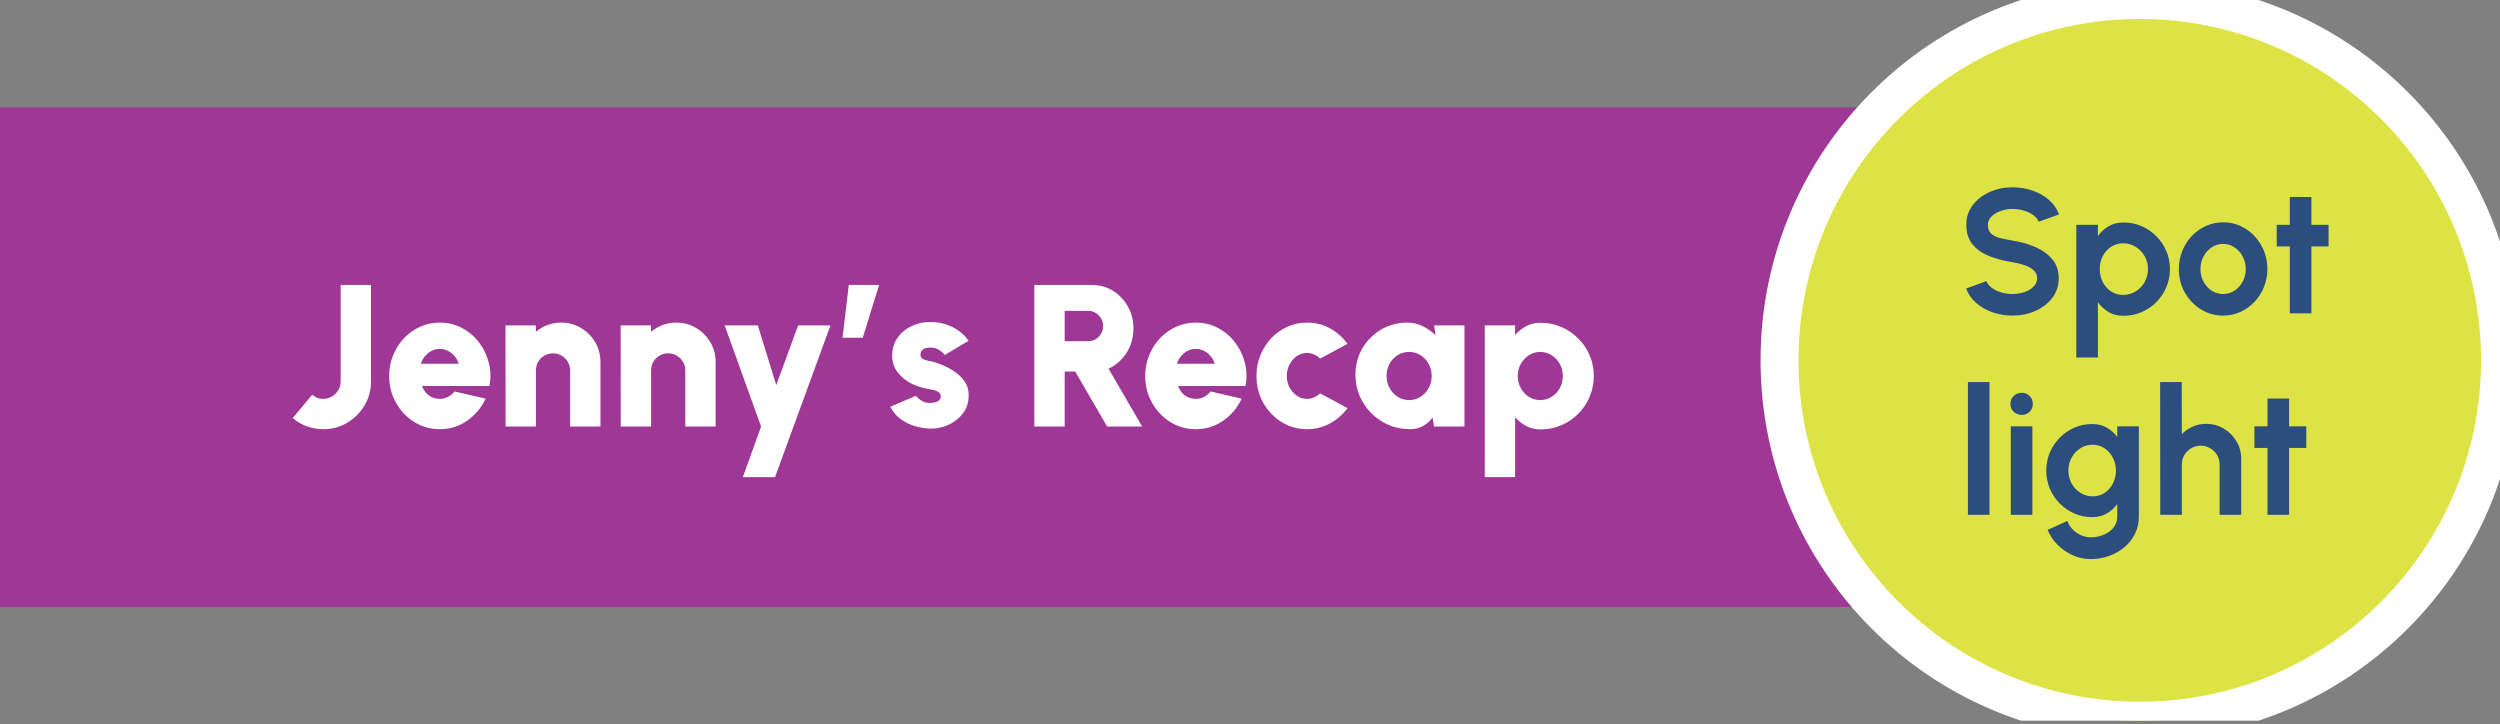 <svg width="459" height="133" viewBox="0 0 459 133" fill="none" xmlns="http://www.w3.org/2000/svg">
<rect x="0" y="0" width="459" height="133" fill="#808080" stroke="none"/>
<g clip-path="url(#clip0_681_30313)">
<rect x="-0.141" y="19.731" width="344" height="91.694" fill="#9E3795"/>
<ellipse cx="392.859" cy="66.159" rx="66.14" ry="66.159" fill="#DEE345" stroke="white" stroke-width="6.964"/>
<path d="M369.499 57.944C368.243 57.944 367.035 57.749 365.876 57.359C364.727 56.958 363.72 56.389 362.853 55.653C361.987 54.905 361.364 54.012 360.985 52.972L364.706 51.607C364.857 52.04 365.166 52.435 365.632 52.793C366.098 53.15 366.666 53.437 367.338 53.654C368.01 53.871 368.73 53.979 369.499 53.979C370.29 53.979 371.027 53.86 371.709 53.622C372.403 53.372 372.96 53.031 373.383 52.598C373.805 52.154 374.017 51.639 374.017 51.054C374.017 50.458 373.795 49.971 373.35 49.592C372.906 49.202 372.338 48.893 371.644 48.666C370.951 48.438 370.236 48.265 369.499 48.145C367.885 47.896 366.439 47.512 365.161 46.992C363.882 46.472 362.87 45.751 362.122 44.831C361.385 43.91 361.017 42.718 361.017 41.256C361.017 39.88 361.412 38.678 362.203 37.648C362.994 36.619 364.034 35.818 365.323 35.243C366.612 34.669 368.004 34.382 369.499 34.382C370.745 34.382 371.948 34.577 373.107 34.967C374.266 35.357 375.279 35.926 376.145 36.673C377.023 37.421 377.651 38.32 378.03 39.371L374.293 40.719C374.141 40.286 373.833 39.891 373.367 39.533C372.901 39.176 372.332 38.894 371.661 38.688C370.989 38.472 370.268 38.363 369.499 38.363C368.73 38.352 367.999 38.477 367.306 38.737C366.623 38.986 366.065 39.327 365.632 39.761C365.199 40.194 364.982 40.692 364.982 41.256C364.982 41.981 365.182 42.529 365.583 42.897C365.995 43.265 366.542 43.536 367.224 43.709C367.907 43.872 368.665 44.023 369.499 44.164C371.016 44.403 372.419 44.803 373.708 45.367C374.997 45.93 376.032 46.683 376.812 47.626C377.592 48.557 377.982 49.7 377.982 51.054C377.982 52.43 377.592 53.638 376.812 54.678C376.032 55.707 374.997 56.509 373.708 57.083C372.419 57.657 371.016 57.944 369.499 57.944ZM385.174 65.646H381.209V41.272H385.174V43.336C385.705 42.599 386.355 42.003 387.124 41.548C387.904 41.082 388.814 40.849 389.854 40.849C391.045 40.849 392.156 41.072 393.185 41.516C394.214 41.96 395.118 42.577 395.898 43.368C396.689 44.148 397.301 45.053 397.735 46.082C398.179 47.111 398.401 48.216 398.401 49.397C398.401 50.578 398.179 51.688 397.735 52.728C397.301 53.768 396.689 54.683 395.898 55.474C395.118 56.254 394.214 56.866 393.185 57.31C392.156 57.754 391.045 57.977 389.854 57.977C388.814 57.977 387.904 57.749 387.124 57.294C386.355 56.828 385.705 56.227 385.174 55.49V65.646ZM389.805 44.668C388.982 44.668 388.245 44.885 387.595 45.318C386.945 45.741 386.436 46.309 386.067 47.024C385.699 47.739 385.515 48.53 385.515 49.397C385.515 50.263 385.699 51.06 386.067 51.785C386.436 52.5 386.945 53.075 387.595 53.508C388.245 53.93 388.982 54.142 389.805 54.142C390.639 54.142 391.403 53.93 392.096 53.508C392.789 53.085 393.342 52.517 393.754 51.802C394.165 51.076 394.371 50.274 394.371 49.397C394.371 48.53 394.165 47.739 393.754 47.024C393.342 46.309 392.789 45.741 392.096 45.318C391.414 44.885 390.65 44.668 389.805 44.668ZM408.163 57.944C406.668 57.944 405.303 57.559 404.068 56.79C402.844 56.021 401.863 54.992 401.127 53.703C400.401 52.403 400.038 50.968 400.038 49.397C400.038 48.205 400.249 47.095 400.672 46.066C401.094 45.026 401.674 44.116 402.41 43.336C403.158 42.545 404.025 41.927 405.01 41.483C405.996 41.039 407.047 40.817 408.163 40.817C409.658 40.817 411.017 41.202 412.241 41.971C413.476 42.74 414.457 43.774 415.183 45.074C415.919 46.374 416.288 47.815 416.288 49.397C416.288 50.578 416.076 51.682 415.654 52.712C415.231 53.741 414.646 54.651 413.899 55.441C413.162 56.221 412.301 56.834 411.315 57.278C410.34 57.722 409.289 57.944 408.163 57.944ZM408.163 53.979C408.954 53.979 409.663 53.768 410.291 53.345C410.92 52.923 411.413 52.365 411.77 51.672C412.138 50.978 412.323 50.22 412.323 49.397C412.323 48.552 412.133 47.783 411.754 47.089C411.386 46.385 410.882 45.827 410.243 45.416C409.614 44.993 408.921 44.782 408.163 44.782C407.383 44.782 406.679 44.993 406.05 45.416C405.422 45.838 404.924 46.401 404.555 47.105C404.187 47.81 404.003 48.573 404.003 49.397C404.003 50.252 404.192 51.027 404.572 51.72C404.951 52.414 405.455 52.966 406.083 53.378C406.722 53.779 407.415 53.979 408.163 53.979ZM427.527 45.237H424.375V57.522H420.41V45.237H418.005V41.272H420.41V36.17H424.375V41.272H427.527V45.237ZM361.31 94.522V70.147H365.274V94.522H361.31ZM369.18 78.272H373.145V94.522H369.18V78.272ZM371.195 76.176C370.61 76.176 370.117 75.986 369.717 75.607C369.316 75.217 369.115 74.73 369.115 74.145C369.115 73.57 369.316 73.088 369.717 72.698C370.117 72.308 370.605 72.113 371.179 72.113C371.753 72.113 372.235 72.308 372.625 72.698C373.026 73.088 373.227 73.57 373.227 74.145C373.227 74.73 373.032 75.217 372.642 75.607C372.252 75.986 371.77 76.176 371.195 76.176ZM388.728 78.272H392.692V94.83C392.692 96 392.454 97.062 391.977 98.015C391.501 98.979 390.851 99.803 390.028 100.485C389.204 101.178 388.262 101.709 387.2 102.078C386.138 102.457 385.023 102.646 383.853 102.646C382.715 102.646 381.621 102.413 380.57 101.948C379.52 101.482 378.588 100.843 377.775 100.03C376.974 99.228 376.362 98.313 375.939 97.284L379.563 95.643C379.78 96.239 380.105 96.758 380.538 97.203C380.982 97.658 381.491 98.01 382.065 98.259C382.639 98.519 383.235 98.649 383.853 98.649C384.481 98.649 385.082 98.562 385.656 98.389C386.241 98.216 386.767 97.961 387.233 97.625C387.698 97.3 388.061 96.899 388.321 96.423C388.592 95.957 388.728 95.426 388.728 94.83V92.539C388.218 93.254 387.579 93.834 386.81 94.278C386.041 94.722 385.153 94.944 384.145 94.944C382.975 94.944 381.881 94.722 380.863 94.278C379.845 93.834 378.945 93.222 378.165 92.442C377.396 91.651 376.79 90.741 376.345 89.712C375.912 88.683 375.695 87.578 375.695 86.397C375.695 85.216 375.912 84.111 376.345 83.082C376.79 82.053 377.396 81.148 378.165 80.368C378.945 79.577 379.845 78.96 380.863 78.516C381.881 78.072 382.975 77.85 384.145 77.85C385.153 77.85 386.041 78.072 386.81 78.516C387.579 78.949 388.218 79.523 388.728 80.238V78.272ZM384.194 91.125C385.028 91.125 385.765 90.914 386.404 90.492C387.054 90.058 387.563 89.484 387.931 88.769C388.3 88.043 388.484 87.252 388.484 86.397C388.484 85.53 388.294 84.739 387.915 84.024C387.547 83.309 387.038 82.735 386.388 82.302C385.749 81.868 385.017 81.652 384.194 81.652C383.381 81.652 382.639 81.868 381.968 82.302C381.296 82.724 380.76 83.293 380.359 84.008C379.958 84.723 379.758 85.519 379.758 86.397C379.758 87.274 379.958 88.07 380.359 88.785C380.76 89.5 381.296 90.069 381.968 90.492C382.639 90.914 383.381 91.125 384.194 91.125ZM411.486 84.252V94.522H407.521V85.292C407.521 84.653 407.364 84.073 407.05 83.553C406.736 83.022 406.313 82.605 405.782 82.302C405.262 81.988 404.683 81.831 404.044 81.831C403.405 81.831 402.82 81.988 402.289 82.302C401.769 82.605 401.352 83.022 401.038 83.553C400.734 84.073 400.583 84.653 400.583 85.292V94.522H396.618L396.601 70.147H400.566L400.583 79.718C401.135 79.133 401.796 78.673 402.565 78.337C403.334 77.99 404.163 77.817 405.051 77.817C406.232 77.817 407.31 78.109 408.285 78.694C409.26 79.269 410.034 80.043 410.609 81.018C411.194 81.982 411.486 83.06 411.486 84.252ZM423.433 82.237H420.281V94.522H416.316V82.237H413.911V78.272H416.316V73.17H420.281V78.272H423.433V82.237Z" fill="#2C4E7E"/>
<path d="M59.351 78.8C58.336 78.8 57.339 78.627 56.361 78.28C55.396 77.934 54.523 77.426 53.743 76.757L57.308 72.486C57.519 72.647 57.791 72.814 58.126 72.987C58.46 73.148 58.868 73.229 59.351 73.229C59.933 73.229 60.465 73.087 60.948 72.802C61.431 72.505 61.815 72.115 62.1 71.632C62.397 71.149 62.545 70.617 62.545 70.035V52.318H68.117V70.035C68.117 71.644 67.721 73.111 66.928 74.436C66.136 75.761 65.077 76.819 63.752 77.612C62.428 78.404 60.961 78.8 59.351 78.8ZM80.737 78.8C79.029 78.8 77.469 78.361 76.058 77.482C74.659 76.603 73.538 75.42 72.696 73.935C71.867 72.449 71.452 70.809 71.452 69.013C71.452 67.664 71.693 66.401 72.176 65.225C72.659 64.036 73.321 62.996 74.163 62.105C75.017 61.201 76.008 60.495 77.135 59.988C78.261 59.48 79.462 59.227 80.737 59.227C82.223 59.227 83.579 59.555 84.804 60.211C86.042 60.855 87.082 61.734 87.924 62.848C88.779 63.95 89.385 65.194 89.744 66.581C90.103 67.967 90.14 69.397 89.856 70.871H77.469C77.642 71.304 77.871 71.7 78.156 72.059C78.453 72.406 78.812 72.684 79.233 72.895C79.666 73.105 80.168 73.217 80.737 73.229C81.282 73.241 81.784 73.124 82.242 72.876C82.712 72.629 83.121 72.294 83.467 71.873L89.15 73.192C88.395 74.838 87.268 76.188 85.77 77.24C84.272 78.28 82.594 78.8 80.737 78.8ZM77.265 66.785H84.229C84.055 66.252 83.795 65.782 83.449 65.374C83.102 64.965 82.694 64.643 82.223 64.408C81.765 64.173 81.27 64.055 80.737 64.055C80.217 64.055 79.722 64.173 79.252 64.408C78.794 64.643 78.391 64.965 78.045 65.374C77.71 65.782 77.45 66.252 77.265 66.785ZM110.244 66.451V78.317H104.672V68.01C104.672 67.429 104.53 66.903 104.245 66.432C103.96 65.949 103.583 65.572 103.112 65.299C102.642 65.014 102.116 64.872 101.534 64.872C100.952 64.872 100.42 65.014 99.937 65.299C99.466 65.572 99.089 65.949 98.804 66.432C98.532 66.903 98.395 67.429 98.395 68.01V78.317H92.824L92.805 59.746H98.377L98.395 60.916C99.014 60.384 99.72 59.969 100.512 59.672C101.305 59.375 102.14 59.227 103.02 59.227C104.357 59.227 105.57 59.555 106.659 60.211C107.749 60.855 108.616 61.721 109.259 62.811C109.916 63.9 110.244 65.114 110.244 66.451ZM131.39 66.451V78.317H125.818V68.01C125.818 67.429 125.676 66.903 125.391 66.432C125.107 65.949 124.729 65.572 124.259 65.299C123.788 65.014 123.262 64.872 122.68 64.872C122.098 64.872 121.566 65.014 121.083 65.299C120.612 65.572 120.235 65.949 119.95 66.432C119.678 66.903 119.542 67.429 119.542 68.01V78.317H113.97L113.952 59.746H119.523L119.542 60.916C120.161 60.384 120.866 59.969 121.659 59.672C122.451 59.375 123.287 59.227 124.166 59.227C125.503 59.227 126.716 59.555 127.806 60.211C128.895 60.855 129.762 61.721 130.405 62.811C131.062 63.9 131.39 65.114 131.39 66.451ZM146.532 59.746H152.474L142.298 87.603H136.392L139.735 78.317L133.049 59.746H139.14L142.52 70.703L146.532 59.746ZM154.686 62.012L155.837 52.318H161.408L158.4 62.012H154.686ZM170.116 78.652C169.175 78.565 168.271 78.361 167.405 78.039C166.538 77.717 165.764 77.277 165.083 76.72C164.402 76.163 163.864 75.482 163.468 74.677L168.148 72.672C168.271 72.808 168.445 72.981 168.668 73.192C168.89 73.39 169.169 73.569 169.503 73.73C169.85 73.891 170.265 73.972 170.748 73.972C171.069 73.972 171.379 73.941 171.676 73.879C171.986 73.805 172.233 73.681 172.419 73.507C172.617 73.334 172.716 73.093 172.716 72.783C172.716 72.437 172.586 72.177 172.326 72.003C172.078 71.818 171.775 71.688 171.416 71.613C171.057 71.527 170.723 71.459 170.413 71.409C169.311 71.236 168.253 70.889 167.238 70.369C166.235 69.837 165.412 69.15 164.768 68.308C164.124 67.453 163.802 66.457 163.802 65.318C163.802 64.043 164.13 62.941 164.786 62.012C165.442 61.084 166.297 60.372 167.349 59.877C168.414 59.369 169.559 59.115 170.785 59.115C172.233 59.115 173.57 59.412 174.796 60.007C176.034 60.601 177.049 61.455 177.842 62.569L173.459 65.169C173.31 64.984 173.125 64.798 172.902 64.612C172.691 64.414 172.444 64.247 172.159 64.111C171.887 63.962 171.589 63.869 171.268 63.832C170.834 63.795 170.444 63.813 170.098 63.888C169.763 63.95 169.497 64.086 169.299 64.296C169.101 64.495 169.002 64.785 169.002 65.169C169.002 65.528 169.175 65.788 169.522 65.949C169.869 66.11 170.259 66.228 170.692 66.302C171.125 66.376 171.478 66.457 171.75 66.543C172.815 66.89 173.818 67.342 174.759 67.899C175.7 68.456 176.455 69.131 177.024 69.923C177.606 70.716 177.879 71.644 177.842 72.709C177.842 73.947 177.47 75.037 176.727 75.978C175.985 76.918 175.025 77.63 173.849 78.113C172.673 78.596 171.428 78.775 170.116 78.652ZM189.904 78.317V52.318H200.489C201.913 52.318 203.2 52.677 204.352 53.395C205.503 54.113 206.413 55.079 207.082 56.292C207.763 57.493 208.103 58.818 208.103 60.267C208.103 61.381 207.917 62.421 207.546 63.386C207.175 64.34 206.642 65.188 205.949 65.931C205.268 66.661 204.463 67.249 203.535 67.695L209.7 78.317H203.275L197.406 68.215H195.475V78.317H189.904ZM195.475 62.644H199.821C200.316 62.644 200.768 62.52 201.176 62.272C201.585 62.012 201.913 61.672 202.16 61.251C202.408 60.83 202.532 60.365 202.532 59.858C202.532 59.35 202.408 58.886 202.16 58.465C201.913 58.044 201.585 57.71 201.176 57.462C200.768 57.202 200.316 57.072 199.821 57.072H195.475V62.644ZM219.547 78.8C217.839 78.8 216.279 78.361 214.868 77.482C213.469 76.603 212.348 75.42 211.506 73.935C210.677 72.449 210.262 70.809 210.262 69.013C210.262 67.664 210.503 66.401 210.986 65.225C211.469 64.036 212.131 62.996 212.973 62.105C213.828 61.201 214.818 60.495 215.945 59.988C217.071 59.48 218.272 59.227 219.547 59.227C221.033 59.227 222.389 59.555 223.614 60.211C224.853 60.855 225.893 61.734 226.734 62.848C227.589 63.95 228.195 65.194 228.554 66.581C228.913 67.967 228.951 69.397 228.666 70.871H216.279C216.452 71.304 216.681 71.7 216.966 72.059C217.263 72.406 217.622 72.684 218.043 72.895C218.477 73.105 218.978 73.217 219.547 73.229C220.092 73.241 220.594 73.124 221.052 72.876C221.522 72.629 221.931 72.294 222.277 71.873L227.96 73.192C227.205 74.838 226.078 76.188 224.58 77.24C223.082 78.28 221.405 78.8 219.547 78.8ZM216.075 66.785H223.039C222.865 66.252 222.605 65.782 222.259 65.374C221.912 64.965 221.504 64.643 221.033 64.408C220.575 64.173 220.08 64.055 219.547 64.055C219.027 64.055 218.532 64.173 218.062 64.408C217.604 64.643 217.201 64.965 216.855 65.374C216.52 65.782 216.26 66.252 216.075 66.785ZM242.382 72.226L247.397 74.938C246.542 76.101 245.471 77.036 244.184 77.742C242.896 78.447 241.491 78.8 239.968 78.8C238.26 78.8 236.7 78.361 235.288 77.482C233.889 76.603 232.769 75.427 231.927 73.953C231.097 72.468 230.683 70.827 230.683 69.032C230.683 67.67 230.924 66.401 231.407 65.225C231.89 64.036 232.552 62.996 233.394 62.105C234.248 61.201 235.239 60.495 236.365 59.988C237.492 59.48 238.693 59.227 239.968 59.227C241.491 59.227 242.896 59.579 244.184 60.285C245.471 60.991 246.542 61.938 247.397 63.126L242.382 65.838C242.048 65.504 241.671 65.25 241.25 65.076C240.841 64.891 240.414 64.798 239.968 64.798C239.262 64.798 238.631 64.996 238.074 65.392C237.517 65.788 237.071 66.308 236.737 66.952C236.415 67.596 236.254 68.289 236.254 69.032C236.254 69.762 236.415 70.45 236.737 71.093C237.071 71.725 237.517 72.239 238.074 72.635C238.631 73.031 239.262 73.229 239.968 73.229C240.414 73.229 240.841 73.142 241.25 72.969C241.671 72.783 242.048 72.536 242.382 72.226ZM263.303 59.746H268.874V78.317H263.284L263.024 76.646C262.566 77.29 261.984 77.81 261.279 78.206C260.585 78.602 259.774 78.8 258.846 78.8C257.459 78.8 256.159 78.54 254.946 78.02C253.745 77.5 252.686 76.782 251.77 75.866C250.854 74.938 250.136 73.873 249.616 72.672C249.108 71.459 248.855 70.159 248.855 68.772C248.855 67.447 249.096 66.209 249.579 65.058C250.062 63.906 250.736 62.897 251.603 62.031C252.482 61.152 253.491 60.465 254.63 59.969C255.782 59.474 257.013 59.227 258.326 59.227C259.391 59.227 260.356 59.449 261.223 59.895C262.102 60.328 262.882 60.873 263.563 61.529L263.303 59.746ZM258.697 73.452C259.465 73.452 260.164 73.254 260.796 72.858C261.427 72.461 261.929 71.929 262.3 71.26C262.671 70.592 262.857 69.849 262.857 69.032C262.857 68.215 262.671 67.472 262.3 66.803C261.929 66.135 261.427 65.603 260.796 65.206C260.164 64.81 259.465 64.612 258.697 64.612C257.93 64.612 257.23 64.81 256.599 65.206C255.98 65.603 255.484 66.135 255.113 66.803C254.754 67.472 254.574 68.215 254.574 69.032C254.574 69.849 254.76 70.592 255.132 71.26C255.503 71.929 255.998 72.461 256.617 72.858C257.249 73.254 257.942 73.452 258.697 73.452ZM278.173 87.603H272.602V59.746H278.173V61.492C278.755 60.836 279.43 60.304 280.198 59.895C280.965 59.474 281.85 59.264 282.853 59.264C284.215 59.264 285.484 59.517 286.66 60.025C287.836 60.533 288.87 61.238 289.762 62.142C290.665 63.033 291.365 64.067 291.86 65.243C292.368 66.42 292.622 67.683 292.622 69.032C292.622 70.381 292.368 71.65 291.86 72.839C291.365 74.028 290.665 75.074 289.762 75.978C288.87 76.869 287.836 77.568 286.66 78.076C285.484 78.584 284.215 78.837 282.853 78.837C281.85 78.837 280.965 78.627 280.198 78.206C279.43 77.785 278.755 77.253 278.173 76.609V87.603ZM282.779 64.612C282.024 64.612 281.33 64.816 280.699 65.225C280.08 65.621 279.585 66.153 279.213 66.822C278.842 67.491 278.656 68.227 278.656 69.032C278.656 69.849 278.842 70.592 279.213 71.26C279.585 71.929 280.08 72.461 280.699 72.858C281.33 73.254 282.024 73.452 282.779 73.452C283.547 73.452 284.246 73.254 284.878 72.858C285.509 72.461 286.01 71.929 286.382 71.26C286.753 70.592 286.939 69.849 286.939 69.032C286.939 68.227 286.753 67.491 286.382 66.822C286.01 66.153 285.509 65.621 284.878 65.225C284.246 64.816 283.547 64.612 282.779 64.612Z" fill="white"/>
</g>
<defs>
<clipPath id="clip0_681_30313">
<rect width="459.14" height="132.318" fill="white" transform="translate(-0.141)"/>
</clipPath>
</defs>
</svg>
